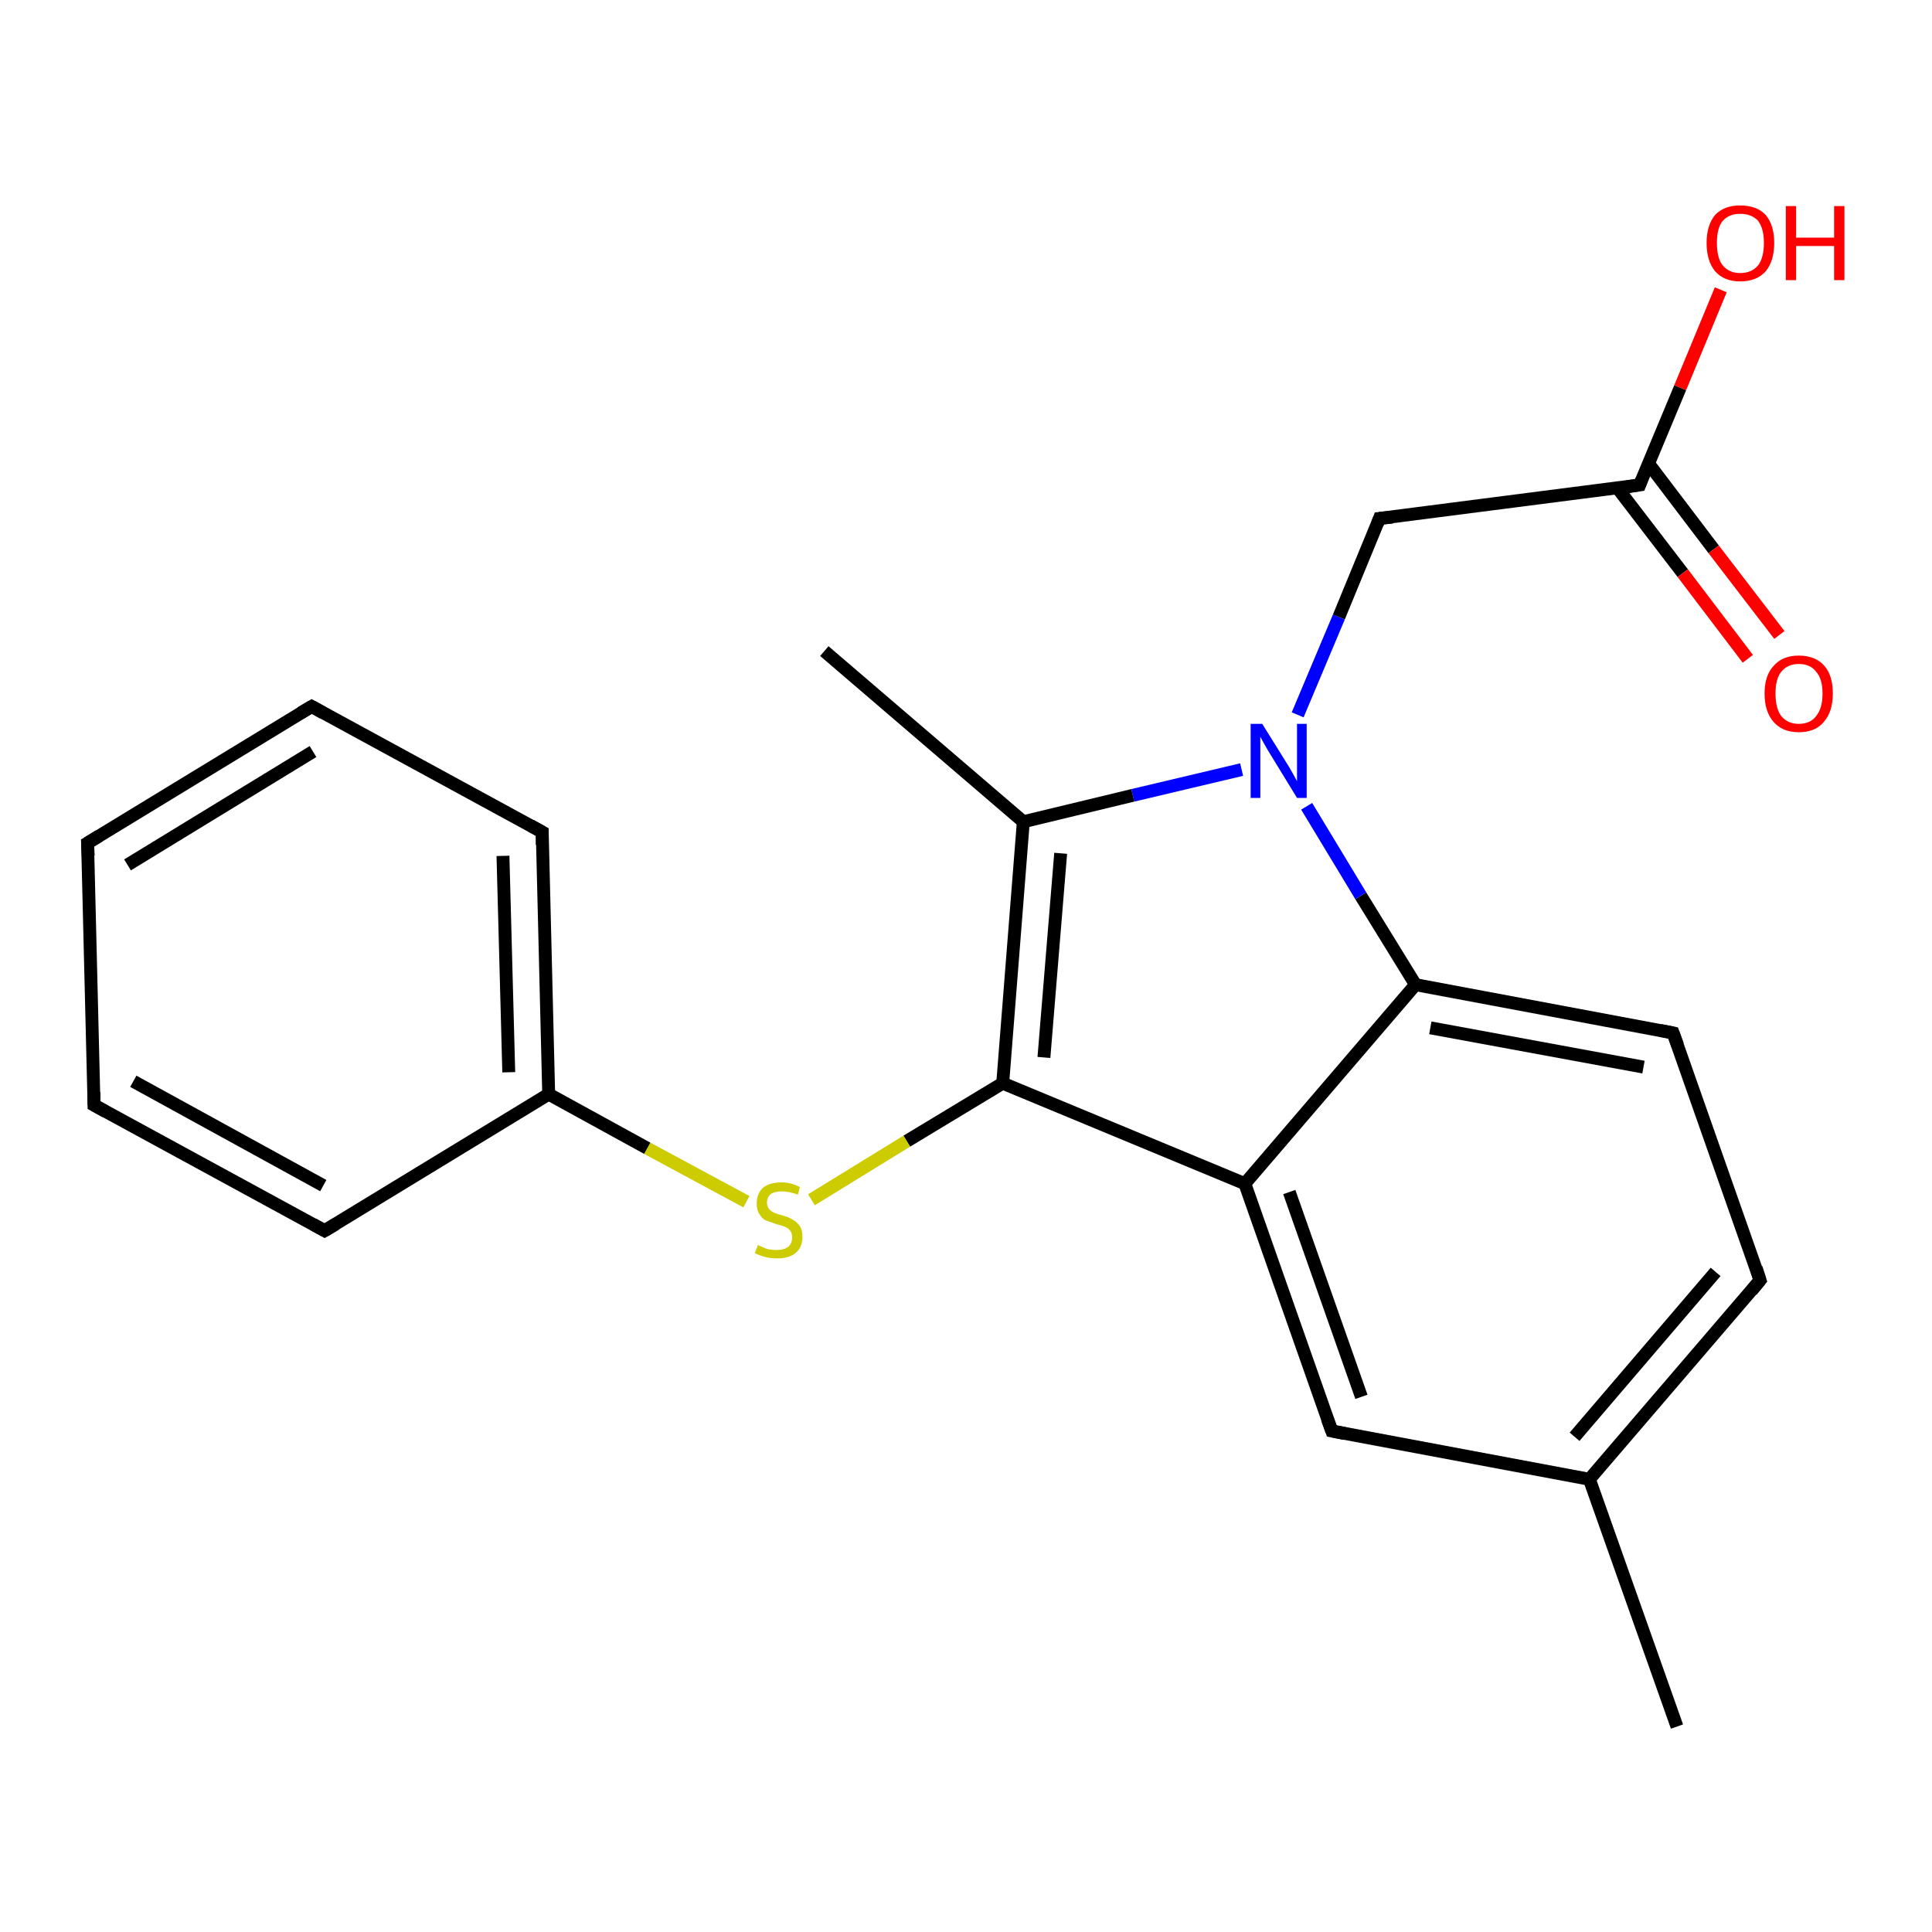 <?xml version='1.0' encoding='iso-8859-1'?>
<svg version='1.1' baseProfile='full'
              xmlns='http://www.w3.org/2000/svg'
                      xmlns:rdkit='http://www.rdkit.org/xml'
                      xmlns:xlink='http://www.w3.org/1999/xlink'
                  xml:space='preserve'
width='300px' height='300px' viewBox='0 0 300 300'>
<!-- END OF HEADER -->
<rect style='opacity:1.0;fill:#FFFFFF;stroke:none' width='300.0' height='300.0' x='0.0' y='0.0'> </rect>
<path class='bond-0 atom-0 atom-1' d='M 128.0,101.1 L 158.9,127.6' style='fill:none;fill-rule:evenodd;stroke:#000000;stroke-width:2.0px;stroke-linecap:butt;stroke-linejoin:miter;stroke-opacity:1' />
<path class='bond-1 atom-1 atom-2' d='M 158.9,127.6 L 155.7,168.2' style='fill:none;fill-rule:evenodd;stroke:#000000;stroke-width:2.0px;stroke-linecap:butt;stroke-linejoin:miter;stroke-opacity:1' />
<path class='bond-1 atom-1 atom-2' d='M 164.7,132.5 L 162.1,164.2' style='fill:none;fill-rule:evenodd;stroke:#000000;stroke-width:2.0px;stroke-linecap:butt;stroke-linejoin:miter;stroke-opacity:1' />
<path class='bond-2 atom-2 atom-3' d='M 155.7,168.2 L 140.8,177.2' style='fill:none;fill-rule:evenodd;stroke:#000000;stroke-width:2.0px;stroke-linecap:butt;stroke-linejoin:miter;stroke-opacity:1' />
<path class='bond-2 atom-2 atom-3' d='M 140.8,177.2 L 126.0,186.3' style='fill:none;fill-rule:evenodd;stroke:#CCCC00;stroke-width:2.0px;stroke-linecap:butt;stroke-linejoin:miter;stroke-opacity:1' />
<path class='bond-3 atom-3 atom-4' d='M 115.9,186.6 L 100.5,178.3' style='fill:none;fill-rule:evenodd;stroke:#CCCC00;stroke-width:2.0px;stroke-linecap:butt;stroke-linejoin:miter;stroke-opacity:1' />
<path class='bond-3 atom-3 atom-4' d='M 100.5,178.3 L 85.2,169.9' style='fill:none;fill-rule:evenodd;stroke:#000000;stroke-width:2.0px;stroke-linecap:butt;stroke-linejoin:miter;stroke-opacity:1' />
<path class='bond-4 atom-4 atom-5' d='M 85.2,169.9 L 84.2,129.2' style='fill:none;fill-rule:evenodd;stroke:#000000;stroke-width:2.0px;stroke-linecap:butt;stroke-linejoin:miter;stroke-opacity:1' />
<path class='bond-4 atom-4 atom-5' d='M 79.0,166.5 L 78.1,132.9' style='fill:none;fill-rule:evenodd;stroke:#000000;stroke-width:2.0px;stroke-linecap:butt;stroke-linejoin:miter;stroke-opacity:1' />
<path class='bond-5 atom-5 atom-6' d='M 84.2,129.2 L 48.4,109.7' style='fill:none;fill-rule:evenodd;stroke:#000000;stroke-width:2.0px;stroke-linecap:butt;stroke-linejoin:miter;stroke-opacity:1' />
<path class='bond-6 atom-6 atom-7' d='M 48.4,109.7 L 13.6,130.9' style='fill:none;fill-rule:evenodd;stroke:#000000;stroke-width:2.0px;stroke-linecap:butt;stroke-linejoin:miter;stroke-opacity:1' />
<path class='bond-6 atom-6 atom-7' d='M 48.6,116.7 L 19.8,134.3' style='fill:none;fill-rule:evenodd;stroke:#000000;stroke-width:2.0px;stroke-linecap:butt;stroke-linejoin:miter;stroke-opacity:1' />
<path class='bond-7 atom-7 atom-8' d='M 13.6,130.9 L 14.6,171.6' style='fill:none;fill-rule:evenodd;stroke:#000000;stroke-width:2.0px;stroke-linecap:butt;stroke-linejoin:miter;stroke-opacity:1' />
<path class='bond-8 atom-8 atom-9' d='M 14.6,171.6 L 50.4,191.1' style='fill:none;fill-rule:evenodd;stroke:#000000;stroke-width:2.0px;stroke-linecap:butt;stroke-linejoin:miter;stroke-opacity:1' />
<path class='bond-8 atom-8 atom-9' d='M 20.7,167.9 L 50.2,184.1' style='fill:none;fill-rule:evenodd;stroke:#000000;stroke-width:2.0px;stroke-linecap:butt;stroke-linejoin:miter;stroke-opacity:1' />
<path class='bond-9 atom-2 atom-10' d='M 155.7,168.2 L 193.3,183.8' style='fill:none;fill-rule:evenodd;stroke:#000000;stroke-width:2.0px;stroke-linecap:butt;stroke-linejoin:miter;stroke-opacity:1' />
<path class='bond-10 atom-10 atom-11' d='M 193.3,183.8 L 206.8,222.2' style='fill:none;fill-rule:evenodd;stroke:#000000;stroke-width:2.0px;stroke-linecap:butt;stroke-linejoin:miter;stroke-opacity:1' />
<path class='bond-10 atom-10 atom-11' d='M 200.2,185.1 L 211.4,216.9' style='fill:none;fill-rule:evenodd;stroke:#000000;stroke-width:2.0px;stroke-linecap:butt;stroke-linejoin:miter;stroke-opacity:1' />
<path class='bond-11 atom-11 atom-12' d='M 206.8,222.2 L 246.8,229.7' style='fill:none;fill-rule:evenodd;stroke:#000000;stroke-width:2.0px;stroke-linecap:butt;stroke-linejoin:miter;stroke-opacity:1' />
<path class='bond-12 atom-12 atom-13' d='M 246.8,229.7 L 260.4,268.1' style='fill:none;fill-rule:evenodd;stroke:#000000;stroke-width:2.0px;stroke-linecap:butt;stroke-linejoin:miter;stroke-opacity:1' />
<path class='bond-13 atom-12 atom-14' d='M 246.8,229.7 L 273.3,198.8' style='fill:none;fill-rule:evenodd;stroke:#000000;stroke-width:2.0px;stroke-linecap:butt;stroke-linejoin:miter;stroke-opacity:1' />
<path class='bond-13 atom-12 atom-14' d='M 244.5,223.1 L 266.4,197.5' style='fill:none;fill-rule:evenodd;stroke:#000000;stroke-width:2.0px;stroke-linecap:butt;stroke-linejoin:miter;stroke-opacity:1' />
<path class='bond-14 atom-14 atom-15' d='M 273.3,198.8 L 259.8,160.4' style='fill:none;fill-rule:evenodd;stroke:#000000;stroke-width:2.0px;stroke-linecap:butt;stroke-linejoin:miter;stroke-opacity:1' />
<path class='bond-15 atom-15 atom-16' d='M 259.8,160.4 L 219.8,152.9' style='fill:none;fill-rule:evenodd;stroke:#000000;stroke-width:2.0px;stroke-linecap:butt;stroke-linejoin:miter;stroke-opacity:1' />
<path class='bond-15 atom-15 atom-16' d='M 255.2,165.7 L 222.1,159.6' style='fill:none;fill-rule:evenodd;stroke:#000000;stroke-width:2.0px;stroke-linecap:butt;stroke-linejoin:miter;stroke-opacity:1' />
<path class='bond-16 atom-16 atom-17' d='M 219.8,152.9 L 211.3,139.1' style='fill:none;fill-rule:evenodd;stroke:#000000;stroke-width:2.0px;stroke-linecap:butt;stroke-linejoin:miter;stroke-opacity:1' />
<path class='bond-16 atom-16 atom-17' d='M 211.3,139.1 L 202.9,125.2' style='fill:none;fill-rule:evenodd;stroke:#0000FF;stroke-width:2.0px;stroke-linecap:butt;stroke-linejoin:miter;stroke-opacity:1' />
<path class='bond-17 atom-17 atom-18' d='M 201.5,111.0 L 207.9,95.8' style='fill:none;fill-rule:evenodd;stroke:#0000FF;stroke-width:2.0px;stroke-linecap:butt;stroke-linejoin:miter;stroke-opacity:1' />
<path class='bond-17 atom-17 atom-18' d='M 207.9,95.8 L 214.2,80.5' style='fill:none;fill-rule:evenodd;stroke:#000000;stroke-width:2.0px;stroke-linecap:butt;stroke-linejoin:miter;stroke-opacity:1' />
<path class='bond-18 atom-18 atom-19' d='M 214.2,80.5 L 254.6,75.3' style='fill:none;fill-rule:evenodd;stroke:#000000;stroke-width:2.0px;stroke-linecap:butt;stroke-linejoin:miter;stroke-opacity:1' />
<path class='bond-19 atom-19 atom-20' d='M 254.6,75.3 L 260.9,60.2' style='fill:none;fill-rule:evenodd;stroke:#000000;stroke-width:2.0px;stroke-linecap:butt;stroke-linejoin:miter;stroke-opacity:1' />
<path class='bond-19 atom-19 atom-20' d='M 260.9,60.2 L 267.2,45.0' style='fill:none;fill-rule:evenodd;stroke:#FF0000;stroke-width:2.0px;stroke-linecap:butt;stroke-linejoin:miter;stroke-opacity:1' />
<path class='bond-20 atom-19 atom-21' d='M 251.1,75.7 L 261.3,89.0' style='fill:none;fill-rule:evenodd;stroke:#000000;stroke-width:2.0px;stroke-linecap:butt;stroke-linejoin:miter;stroke-opacity:1' />
<path class='bond-20 atom-19 atom-21' d='M 261.3,89.0 L 271.4,102.3' style='fill:none;fill-rule:evenodd;stroke:#FF0000;stroke-width:2.0px;stroke-linecap:butt;stroke-linejoin:miter;stroke-opacity:1' />
<path class='bond-20 atom-19 atom-21' d='M 256.0,72.0 L 266.1,85.3' style='fill:none;fill-rule:evenodd;stroke:#000000;stroke-width:2.0px;stroke-linecap:butt;stroke-linejoin:miter;stroke-opacity:1' />
<path class='bond-20 atom-19 atom-21' d='M 266.1,85.3 L 276.3,98.6' style='fill:none;fill-rule:evenodd;stroke:#FF0000;stroke-width:2.0px;stroke-linecap:butt;stroke-linejoin:miter;stroke-opacity:1' />
<path class='bond-21 atom-17 atom-1' d='M 192.8,119.5 L 175.9,123.5' style='fill:none;fill-rule:evenodd;stroke:#0000FF;stroke-width:2.0px;stroke-linecap:butt;stroke-linejoin:miter;stroke-opacity:1' />
<path class='bond-21 atom-17 atom-1' d='M 175.9,123.5 L 158.9,127.6' style='fill:none;fill-rule:evenodd;stroke:#000000;stroke-width:2.0px;stroke-linecap:butt;stroke-linejoin:miter;stroke-opacity:1' />
<path class='bond-22 atom-9 atom-4' d='M 50.4,191.1 L 85.2,169.9' style='fill:none;fill-rule:evenodd;stroke:#000000;stroke-width:2.0px;stroke-linecap:butt;stroke-linejoin:miter;stroke-opacity:1' />
<path class='bond-23 atom-16 atom-10' d='M 219.8,152.9 L 193.3,183.8' style='fill:none;fill-rule:evenodd;stroke:#000000;stroke-width:2.0px;stroke-linecap:butt;stroke-linejoin:miter;stroke-opacity:1' />
<path d='M 84.2,131.2 L 84.2,129.2 L 82.4,128.2' style='fill:none;stroke:#000000;stroke-width:2.0px;stroke-linecap:butt;stroke-linejoin:miter;stroke-opacity:1;' />
<path d='M 50.2,110.7 L 48.4,109.7 L 46.7,110.7' style='fill:none;stroke:#000000;stroke-width:2.0px;stroke-linecap:butt;stroke-linejoin:miter;stroke-opacity:1;' />
<path d='M 15.4,129.8 L 13.6,130.9 L 13.7,132.9' style='fill:none;stroke:#000000;stroke-width:2.0px;stroke-linecap:butt;stroke-linejoin:miter;stroke-opacity:1;' />
<path d='M 14.6,169.6 L 14.6,171.6 L 16.4,172.6' style='fill:none;stroke:#000000;stroke-width:2.0px;stroke-linecap:butt;stroke-linejoin:miter;stroke-opacity:1;' />
<path d='M 48.6,190.1 L 50.4,191.1 L 52.1,190.1' style='fill:none;stroke:#000000;stroke-width:2.0px;stroke-linecap:butt;stroke-linejoin:miter;stroke-opacity:1;' />
<path d='M 206.1,220.3 L 206.8,222.2 L 208.8,222.6' style='fill:none;stroke:#000000;stroke-width:2.0px;stroke-linecap:butt;stroke-linejoin:miter;stroke-opacity:1;' />
<path d='M 272.0,200.4 L 273.3,198.8 L 272.7,196.9' style='fill:none;stroke:#000000;stroke-width:2.0px;stroke-linecap:butt;stroke-linejoin:miter;stroke-opacity:1;' />
<path d='M 260.5,162.3 L 259.8,160.4 L 257.8,160.0' style='fill:none;stroke:#000000;stroke-width:2.0px;stroke-linecap:butt;stroke-linejoin:miter;stroke-opacity:1;' />
<path d='M 213.9,81.3 L 214.2,80.5 L 216.2,80.3' style='fill:none;stroke:#000000;stroke-width:2.0px;stroke-linecap:butt;stroke-linejoin:miter;stroke-opacity:1;' />
<path d='M 252.6,75.6 L 254.6,75.3 L 254.9,74.5' style='fill:none;stroke:#000000;stroke-width:2.0px;stroke-linecap:butt;stroke-linejoin:miter;stroke-opacity:1;' />
<path class='atom-3' d='M 117.7 193.3
Q 117.8 193.4, 118.3 193.6
Q 118.9 193.9, 119.4 194.0
Q 120.0 194.1, 120.6 194.1
Q 121.7 194.1, 122.4 193.6
Q 123.0 193.1, 123.0 192.1
Q 123.0 191.5, 122.7 191.1
Q 122.4 190.7, 121.9 190.5
Q 121.4 190.3, 120.6 190.1
Q 119.5 189.7, 118.9 189.5
Q 118.3 189.2, 117.9 188.5
Q 117.5 187.9, 117.5 186.9
Q 117.5 185.4, 118.4 184.5
Q 119.4 183.6, 121.4 183.6
Q 122.7 183.6, 124.2 184.3
L 123.9 185.5
Q 122.5 185.0, 121.4 185.0
Q 120.3 185.0, 119.7 185.4
Q 119.1 185.9, 119.1 186.7
Q 119.1 187.3, 119.4 187.7
Q 119.7 188.1, 120.2 188.3
Q 120.6 188.5, 121.4 188.7
Q 122.5 189.0, 123.1 189.4
Q 123.7 189.7, 124.2 190.4
Q 124.6 191.0, 124.6 192.1
Q 124.6 193.7, 123.5 194.6
Q 122.5 195.4, 120.7 195.4
Q 119.7 195.4, 118.9 195.2
Q 118.1 195.0, 117.2 194.6
L 117.7 193.3
' fill='#CCCC00'/>
<path class='atom-17' d='M 196.0 112.4
L 199.8 118.5
Q 200.2 119.1, 200.8 120.2
Q 201.4 121.3, 201.4 121.3
L 201.4 112.4
L 202.9 112.4
L 202.9 123.9
L 201.4 123.9
L 197.3 117.2
Q 196.8 116.4, 196.3 115.5
Q 195.8 114.6, 195.7 114.4
L 195.7 123.9
L 194.2 123.9
L 194.2 112.4
L 196.0 112.4
' fill='#0000FF'/>
<path class='atom-20' d='M 265.0 37.7
Q 265.0 35.0, 266.3 33.4
Q 267.7 31.9, 270.2 31.9
Q 272.8 31.9, 274.2 33.4
Q 275.5 35.0, 275.5 37.7
Q 275.5 40.5, 274.2 42.1
Q 272.8 43.7, 270.2 43.7
Q 267.7 43.7, 266.3 42.1
Q 265.0 40.5, 265.0 37.7
M 270.2 42.4
Q 272.0 42.4, 273.0 41.2
Q 273.9 40.0, 273.9 37.7
Q 273.9 35.5, 273.0 34.3
Q 272.0 33.2, 270.2 33.2
Q 268.5 33.2, 267.5 34.3
Q 266.6 35.4, 266.6 37.7
Q 266.6 40.1, 267.5 41.2
Q 268.5 42.4, 270.2 42.4
' fill='#FF0000'/>
<path class='atom-20' d='M 277.3 32.0
L 278.9 32.0
L 278.9 36.9
L 284.8 36.9
L 284.8 32.0
L 286.4 32.0
L 286.4 43.5
L 284.8 43.5
L 284.8 38.2
L 278.9 38.2
L 278.9 43.5
L 277.3 43.5
L 277.3 32.0
' fill='#FF0000'/>
<path class='atom-21' d='M 274.0 107.7
Q 274.0 104.9, 275.4 103.4
Q 276.8 101.8, 279.3 101.8
Q 281.9 101.8, 283.3 103.4
Q 284.6 104.9, 284.6 107.7
Q 284.6 110.5, 283.2 112.1
Q 281.9 113.7, 279.3 113.7
Q 276.8 113.7, 275.4 112.1
Q 274.0 110.5, 274.0 107.7
M 279.3 112.4
Q 281.1 112.4, 282.0 111.2
Q 283.0 110.0, 283.0 107.7
Q 283.0 105.4, 282.0 104.3
Q 281.1 103.1, 279.3 103.1
Q 277.6 103.1, 276.6 104.3
Q 275.7 105.4, 275.7 107.7
Q 275.7 110.0, 276.6 111.2
Q 277.6 112.4, 279.3 112.4
' fill='#FF0000'/>
</svg>
